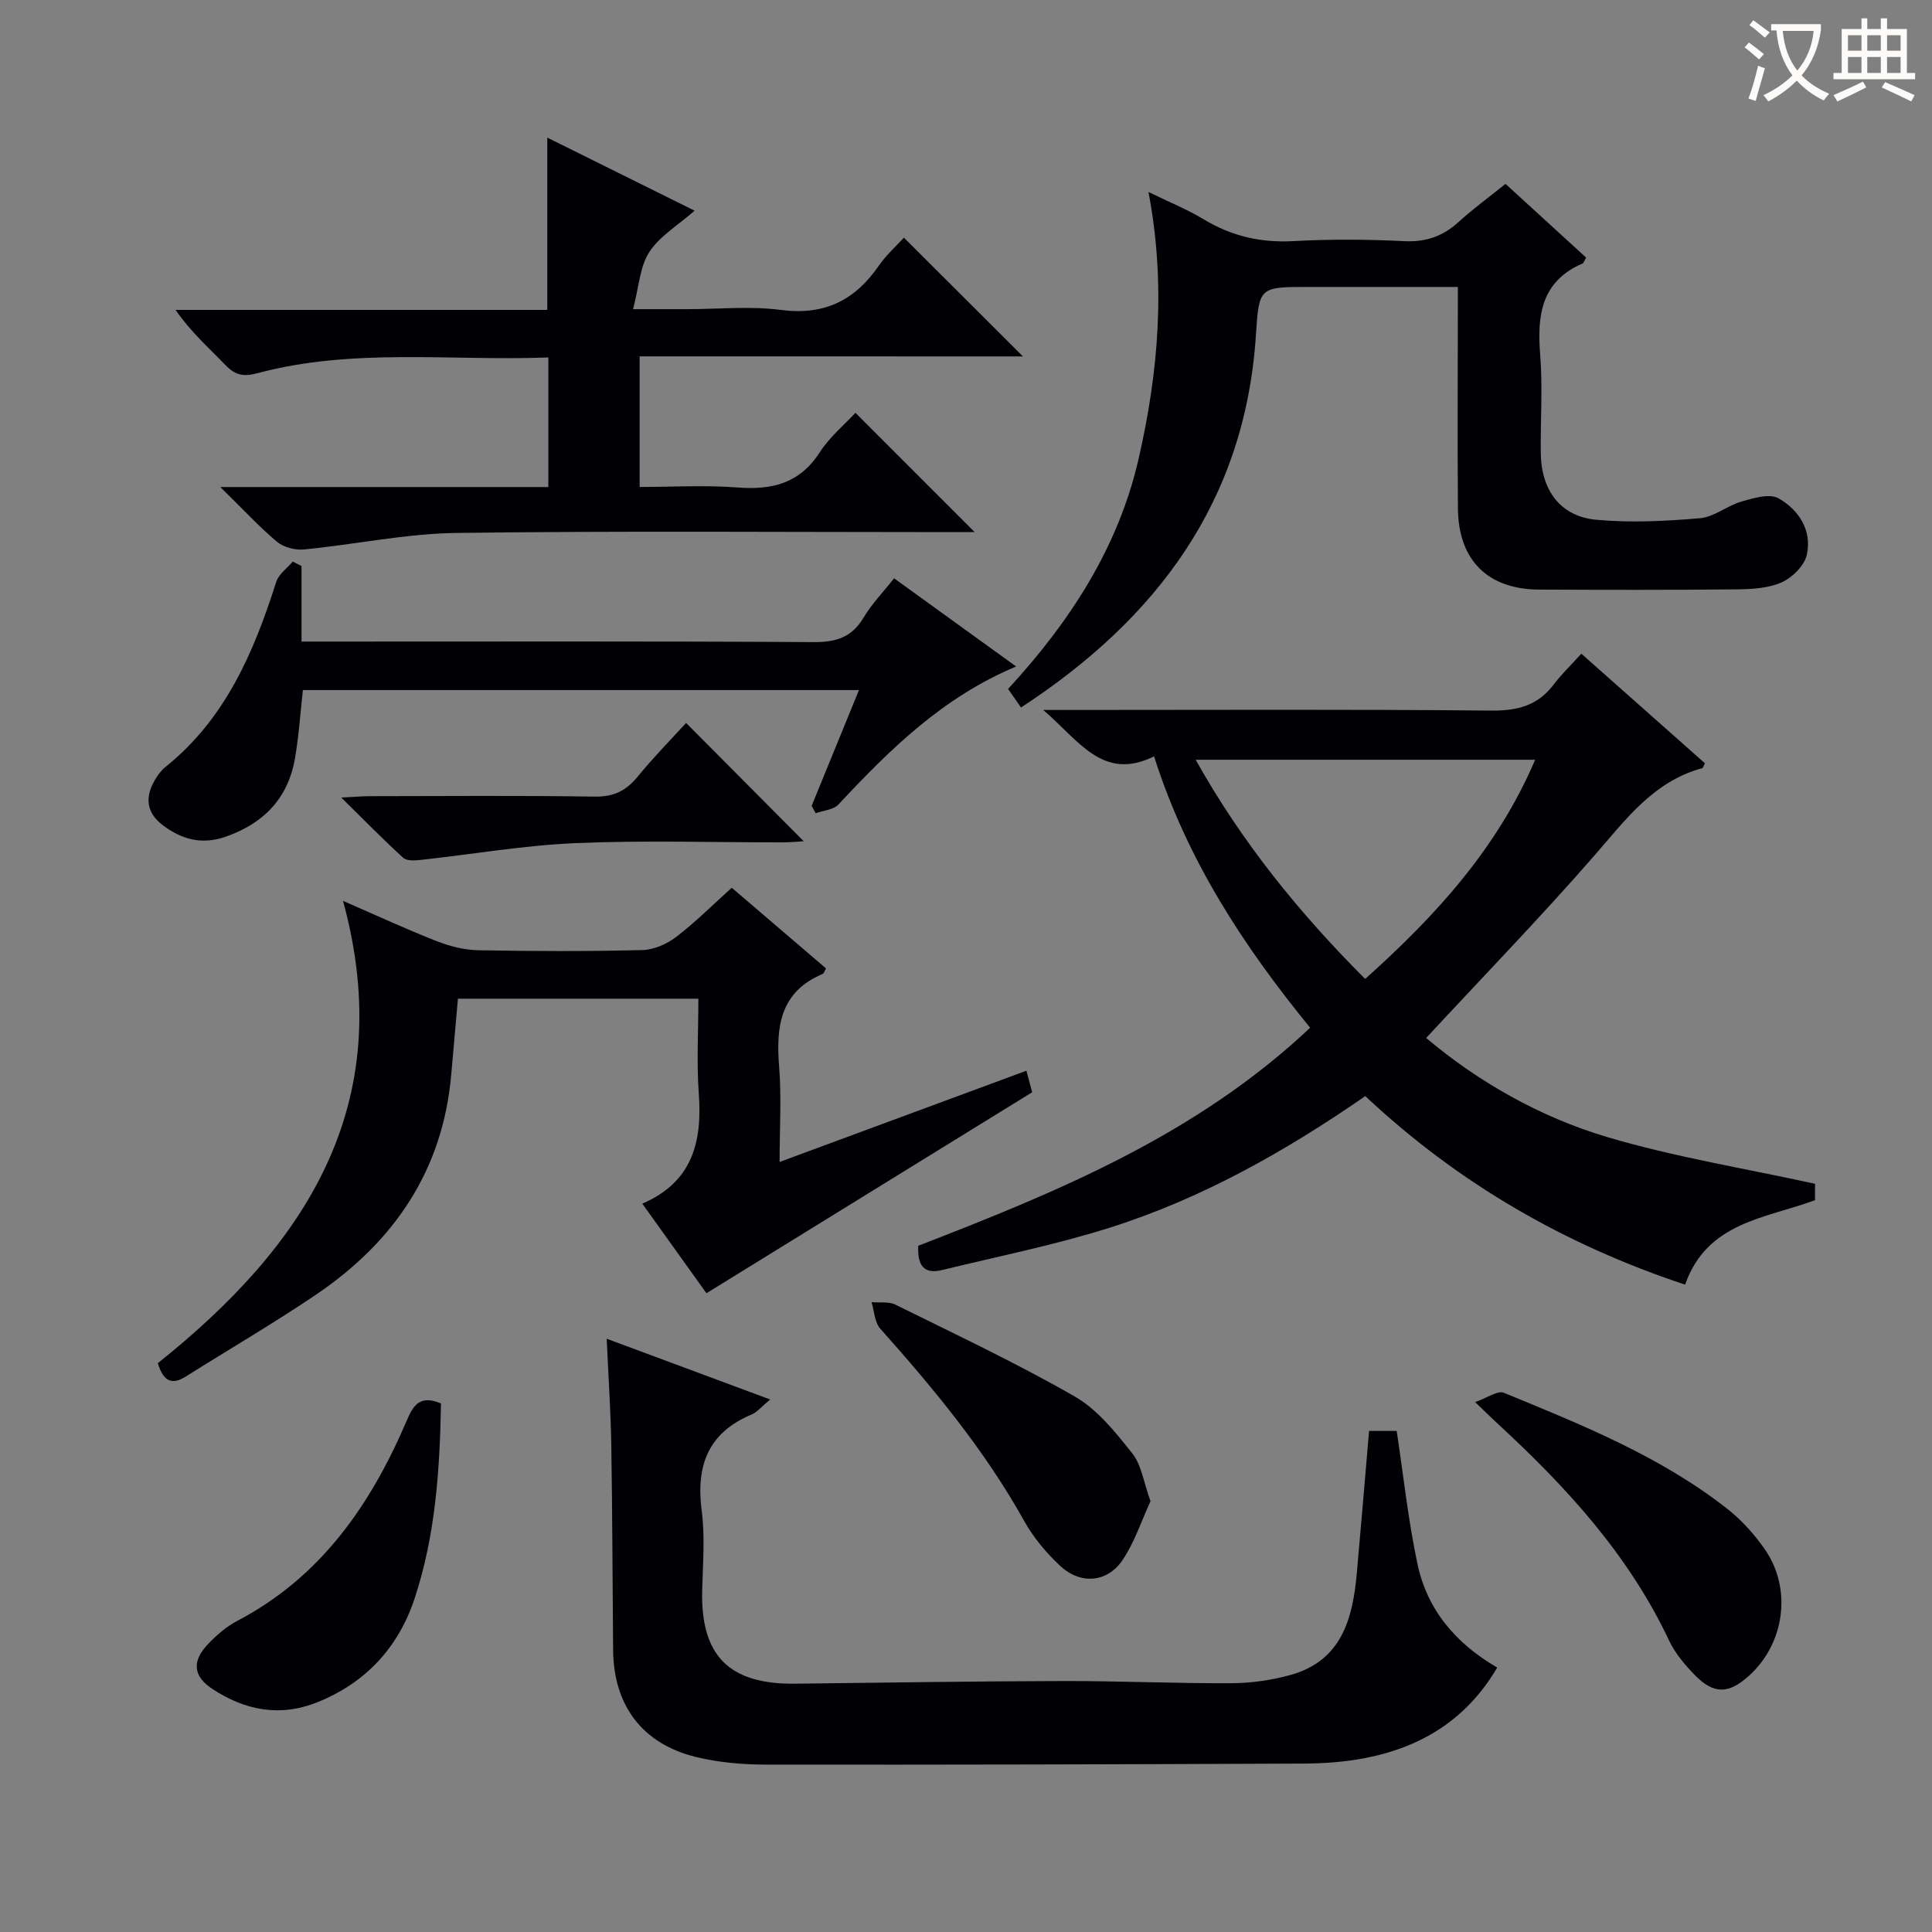 <svg enable-background="new 0 0 400 400" viewBox="0 0 400 400" xmlns="http://www.w3.org/2000/svg"><rect x="0" y="0" width="400" height="400" fill="#808080" stroke="none"/><g fill="#010105"><path d="m282.67 226.94c-16.74 11.57-34 21.27-53 27.27-11.35 3.58-23.1 5.93-34.68 8.75-3.83.93-5.07-1.13-4.87-5.04 28.89-11.18 57.62-22.97 81.13-45.14-13.75-16.85-25.48-34.66-32.31-56.18-10.66 5.23-15.54-3.3-22.96-9.61h6.3c28.83 0 57.66-.15 86.48.13 5.44.05 9.63-1.04 12.93-5.42 1.6-2.12 3.54-3.97 5.71-6.36 8.82 7.82 17.23 15.27 25.6 22.7-.31.54-.4.95-.6 1.01-10.13 2.76-15.86 10.71-22.33 18.12-11.13 12.76-22.93 24.93-34.8 37.73 10.65 8.98 23.45 16.36 37.6 20.55 13.89 4.11 28.31 6.44 42.91 9.64v3.39c-10.16 3.79-22.32 4.46-26.9 17.49-24.73-8.21-46.85-20.86-66.21-39.03zm-35.12-69.64c9.67 17.27 21.52 31.78 35.09 45.38 14.55-13.03 27.31-26.93 35.2-45.38-23.62 0-46.49 0-70.29 0z"/><path d="m159.46 289.75c-1.81 1.49-2.7 2.62-3.85 3.11-9.06 3.79-11.54 10.64-10.33 19.94.71 5.4.23 10.98.1 16.48-.33 13.52 5.57 19.47 19.24 19.31 18.47-.21 36.95-.51 55.42-.55 11.64-.03 23.29.51 34.93.45 4.1-.02 8.31-.62 12.26-1.72 10.49-2.94 12.82-11.54 13.67-20.93.88-9.74 1.69-19.49 2.55-29.58h5.72c1.4 9.26 2.38 18.5 4.3 27.54 1.99 9.4 7.81 16.39 16.51 21.45-6.24 10.66-15.61 16.46-27.3 18.73-4.21.82-8.57 1.13-12.86 1.15-37.15.16-74.29.26-111.44.21-4.78-.01-9.68-.45-14.31-1.58-11.11-2.73-17.02-10.67-17.13-22.09-.13-14.16-.15-28.31-.38-42.47-.11-6.96-.59-13.92-.95-22.03 11.5 4.26 22.21 8.25 33.85 12.58z"/><path d="m132.43 73.78v27.04c6.8 0 13.59-.41 20.3.11 7.17.56 12.87-.88 17.01-7.31 2.04-3.17 5.09-5.68 7.37-8.15 8.11 8.12 16.2 16.2 24.69 24.7-1.47 0-3.15 0-4.83 0-34.15 0-68.31-.28-102.46.17-10.54.14-21.04 2.4-31.59 3.42-1.83.18-4.22-.45-5.59-1.61-3.76-3.16-7.12-6.81-11.71-11.31h67.91c0-9.14 0-17.7 0-26.83-20.33.76-40.51-2.04-60.28 3.27-2.83.76-4.55.39-6.53-1.65-3.46-3.59-7.22-6.89-10.37-11.47h76.96c0-12.08 0-23.49 0-35.67 10 4.96 19.88 9.86 30.5 15.13-3.44 3.02-7.22 5.26-9.38 8.56-1.95 2.99-2.13 7.15-3.36 11.83h11.14c6.5 0 13.08-.68 19.47.16 8.95 1.17 15.28-1.95 20.23-9.11 1.59-2.29 3.73-4.2 5.23-5.86 8.35 8.33 16.56 16.51 24.65 24.59-25.73-.01-52.24-.01-79.36-.01z"/><path d="m301.84 59.41c-10.69 0-20.8 0-30.92 0-10.15 0-10.25-.01-10.89 9.88-2.22 34.45-20.45 58.78-48.64 77.19-.89-1.28-1.73-2.48-2.68-3.84 12.8-13.89 22.83-29.27 27.04-47.7 4.09-17.91 5.67-36.06 2.03-55.19 4.28 2.09 8.06 3.62 11.51 5.7 5.75 3.46 11.77 4.84 18.5 4.47 7.64-.42 15.33-.37 22.97.01 4.5.22 8-1.03 11.26-4 2.94-2.69 6.18-5.04 9.68-7.86 5.61 5.13 11.18 10.22 16.69 15.26-.39.68-.49 1.12-.74 1.22-8.49 3.67-9.43 10.62-8.78 18.76.55 6.78.05 13.65.13 20.48.09 7.77 4.1 13.16 11.56 13.83 7.08.64 14.3.28 21.4-.33 2.94-.25 5.65-2.61 8.62-3.46 2.48-.71 5.8-1.71 7.66-.65 4.2 2.38 6.96 6.66 5.84 11.69-.49 2.22-2.97 4.69-5.16 5.68-2.76 1.24-6.14 1.43-9.26 1.47-13.65.14-27.31.11-40.97.05-10.59-.04-16.72-6.01-16.84-16.72-.13-14.99-.01-29.97-.01-45.94z"/><path d="m132.98 249.2c10.35-4.44 12.43-12.74 11.7-22.72-.47-6.42-.09-12.91-.09-19.71-16.79 0-33.03 0-49.78 0-.46 5.18-.92 10.41-1.38 15.64-1.71 19.86-11.82 34.66-27.94 45.59-8.79 5.96-18 11.31-27 16.98-2.76 1.74-4.62 1.23-5.81-2.75 30.17-24.1 49.99-53.13 38.34-95.71 7.37 3.2 13.32 5.96 19.41 8.34 2.71 1.06 5.71 1.83 8.6 1.88 11.33.21 22.66.24 33.98-.04 2.37-.06 5.06-1.25 6.99-2.72 3.95-3.02 7.49-6.58 11.5-10.18 6.57 5.62 13.06 11.18 19.52 16.7-.35.6-.45 1.04-.69 1.14-8.8 3.7-9.7 10.88-9.02 19.2.51 6.24.1 12.56.1 19.73 17.47-6.46 34.18-12.63 51.1-18.89.48 1.79.86 3.21 1.19 4.46-22.29 13.75-44.57 27.5-67.44 41.61-3.79-5.29-8.39-11.71-13.28-18.55z"/><path d="m168.05 166.83c3.19-7.81 6.38-15.61 9.79-23.96-38.57 0-76.74 0-115.13 0-.53 4.72-.83 9.48-1.64 14.15-1.44 8.29-6.49 13.48-14.4 16.23-4.95 1.71-9.14.53-13.05-2.47-3.35-2.57-3.62-5.77-1.57-9.26.58-.99 1.29-2 2.18-2.71 12.41-9.94 18.31-23.72 22.95-38.32.51-1.61 2.26-2.82 3.43-4.22.61.31 1.22.61 1.82.92v15.64h6.58c33.15 0 66.31-.09 99.46.11 4.64.03 7.89-.99 10.32-5.07 1.68-2.82 4.03-5.24 6.32-8.14 8.37 6.05 16.51 11.93 25.27 18.26-15.29 6.41-26.21 17.25-36.79 28.57-1.03 1.11-3.12 1.23-4.72 1.81-.28-.52-.55-1.03-.82-1.54z"/><path d="m305.4 290.28c2.57-.88 4.69-2.45 5.96-1.92 16.12 6.63 32.37 13.13 46.26 24.03 2.96 2.32 5.6 5.26 7.75 8.35 5.71 8.19 4.14 19.53-3.27 26.22-4.19 3.78-7.27 3.87-11.19-.14-2.07-2.12-4.09-4.51-5.34-7.15-8.32-17.67-21.18-31.71-35.32-44.75-1.21-1.12-2.39-2.28-4.85-4.64z"/><path d="m91.3 290.57c-.24 13.72-1.14 27.29-5.44 40.32-3.33 10.11-10.06 17.47-20.1 21.52-7.78 3.14-15.04 1.71-21.8-2.74-3.94-2.59-4.27-5.67-1.01-9.15 1.79-1.91 3.89-3.74 6.2-4.95 17.3-9.08 27.6-24.02 35.04-41.4 1.27-2.94 2.57-5.54 7.11-3.6z"/><path d="m238.2 310.81c-1.87 4.05-3.29 8.5-5.8 12.2-3.18 4.69-8.72 5.1-12.92 1.17-2.87-2.68-5.53-5.85-7.43-9.27-8.15-14.64-18.72-27.39-29.8-39.82-1.18-1.32-1.23-3.64-1.81-5.49 1.67.15 3.57-.17 4.96.52 12.47 6.17 25.08 12.1 37.13 19.02 4.7 2.7 8.44 7.41 11.9 11.77 1.92 2.43 2.36 6.01 3.77 9.9z"/><path d="m70.65 165.12c2.86-.14 4.45-.28 6.03-.28 15.48-.02 30.97-.15 46.45.09 3.94.06 6.51-1.22 8.91-4.16 3.25-3.98 6.88-7.66 10.01-11.09 8.16 8.21 16.21 16.3 24.35 24.49-.96.05-2.63.23-4.31.23-14.32.02-28.66-.45-42.95.16-10.72.46-21.38 2.32-32.07 3.48-1.19.13-2.85.23-3.58-.43-4.13-3.76-8.04-7.76-12.84-12.49z"/></g><path d="m362.1 8.8c1.1.8 2.1 1.6 3.1 2.4l-1 1.1c-1.3-1.1-2.3-2-3-2.5zm1.9 4.8c.5.2.9.4 1.4.5-.6 2.3-1.3 4.5-1.9 6.8l-1.5-.5c.8-2.1 1.4-4.3 2-6.8zm-1-9.4c1.3.9 2.4 1.8 3.4 2.5l-1 1.1c-1.4-1.2-2.4-2.1-3.2-2.6zm3.7 2.2v-1.4h10.3v1.2c-.5 3.6-1.8 6.8-4 9.4 1.5 1.6 3.4 2.8 5.7 3.8-.3.4-.7.8-1.1 1.4-2.3-1.1-4.1-2.5-5.6-4.1-1.6 1.6-3.6 3.1-5.9 4.3-.3-.5-.7-.9-1-1.3 2.4-1.1 4.4-2.5 6-4.1-1.9-2.5-3-5.6-3.3-9.3h-1.1zm8.8 0h-6.4c.3 3.3 1.3 6 3 8.2 2-2.3 3.1-5.1 3.4-8.2z" fill="#fcfbfa"/><path d="m385.3 3.8h1.3v2.2h2.8v-2.2h1.3v2.2h4.1v9.1h1.7v1.3h-16.9v-1.3h1.7v-9.1h4.1v-2.2zm.4 13.1.7 1.2c-1.8.9-3.8 1.9-6 2.9-.2-.4-.5-.8-.8-1.3 2.3-1 4.3-1.9 6.1-2.8zm-3.1-6.4h2.8v-3.2h-2.8zm0 4.6h2.8v-3.3h-2.8zm4-4.6h2.8v-3.2h-2.8zm0 4.6h2.8v-3.3h-2.8zm3.7 1.9c2.1.9 4.1 1.8 6.1 2.7l-.7 1.3c-2.2-1.1-4.2-2-6.1-2.9zm3.2-9.7h-2.8v3.2h2.8zm-2.8 7.8h2.8v-3.3h-2.8z" fill="#fcfbfa"/></svg>